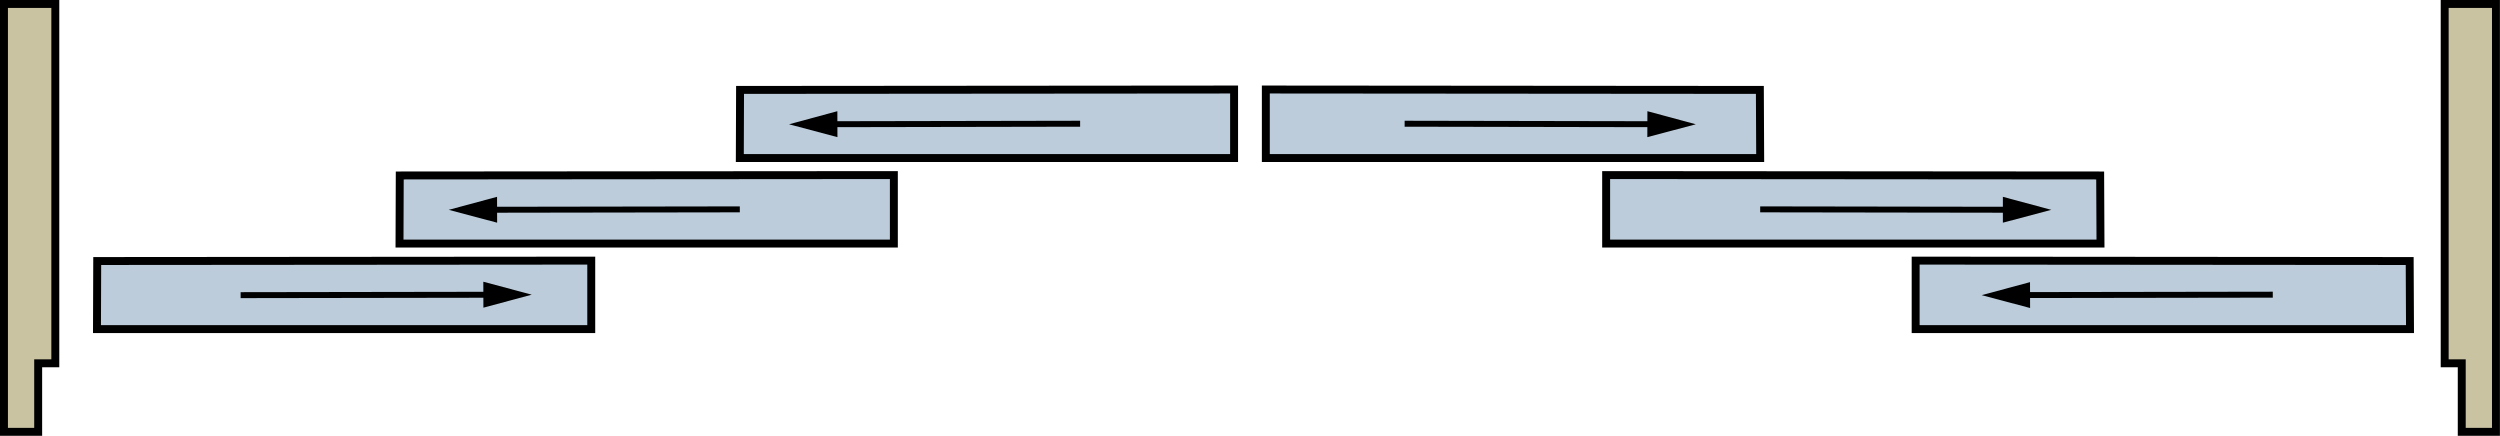 <svg xmlns="http://www.w3.org/2000/svg" viewBox="0 0 315.01 54.91"><defs><style>.cls-1{fill:#c9c3a1;}.cls-1,.cls-2,.cls-3{stroke:#000;stroke-miterlimit:10;}.cls-2{fill:#bcccdb;}.cls-3{fill:none;stroke-width:0.75px;}</style></defs><g id="Layer_2" data-name="Layer 2"><g id="Stack"><g id="Stack-6wide2"><g id="Stack-3wide_copy_4" data-name="Stack-3wide copy 4"><polygon id="L_jb" data-name="L jb" class="cls-1" points="4.81 54.41 4.81 45.78 6.97 45.78 6.97 0.5 0.5 0.5 0.5 54.41 4.81 54.41"/><polygon id="glass" class="cls-2" points="74.5 32.84 12.25 32.89 12.22 41.47 74.5 41.47 74.5 32.84"/><polygon id="glass-2" data-name="glass" class="cls-2" points="112.63 22.06 50.37 22.11 50.34 30.69 112.63 30.69 112.63 22.06"/><g id="R_arow" data-name="R arow"><line class="cls-3" x1="61.52" y1="26.43" x2="93.22" y2="26.38"/><polygon points="62.64 28.06 56.54 26.44 62.63 24.8 62.64 28.06"/></g><g id="R_arow-2" data-name="R arow"><line class="cls-3" x1="30.32" y1="37.19" x2="62.02" y2="37.14"/><polygon points="60.91 38.77 67 37.13 60.9 35.5 60.91 38.77"/></g><polygon id="glass-3" data-name="glass" class="cls-2" points="155.5 11.28 93.25 11.33 93.22 19.91 155.5 19.91 155.5 11.28"/><g id="R_arow-3" data-name="R arow"><line class="cls-3" x1="104.4" y1="15.65" x2="136.1" y2="15.59"/><polygon points="105.52 17.28 99.42 15.66 105.51 14.01 105.52 17.28"/></g></g><g id="Stack-3wide_copy_4-2" data-name="Stack-3wide copy 4"><polygon id="L_jb-2" data-name="L jb" class="cls-1" points="310.19 54.41 310.19 45.78 308.04 45.78 308.04 0.5 314.5 0.5 314.5 54.41 310.19 54.41"/><polygon id="glass-4" data-name="glass" class="cls-2" points="241.38 32.84 303.63 32.89 303.67 41.47 241.38 41.47 241.38 32.84"/><polygon id="glass-5" data-name="glass" class="cls-2" points="202.38 22.06 264.63 22.11 264.67 30.69 202.38 30.69 202.38 22.06"/><g id="R_arow-4" data-name="R arow"><line class="cls-3" x1="253.48" y1="26.43" x2="221.79" y2="26.38"/><polygon points="252.37 24.8 258.47 26.44 252.37 28.06 252.37 24.8"/></g><g id="R_arow-5" data-name="R arow"><line class="cls-3" x1="254.68" y1="37.18" x2="286.38" y2="37.13"/><polygon points="255.8 38.81 249.7 37.19 255.79 35.55 255.8 38.81"/></g><polygon id="glass-6" data-name="glass" class="cls-2" points="159.5 11.28 221.75 11.33 221.79 19.91 159.5 19.91 159.5 11.28"/><g id="R_arow-6" data-name="R arow"><line class="cls-3" x1="208.69" y1="15.65" x2="176.99" y2="15.59"/><polygon points="207.58 14.01 213.68 15.66 207.57 17.28 207.58 14.01"/></g></g></g></g></g></svg>